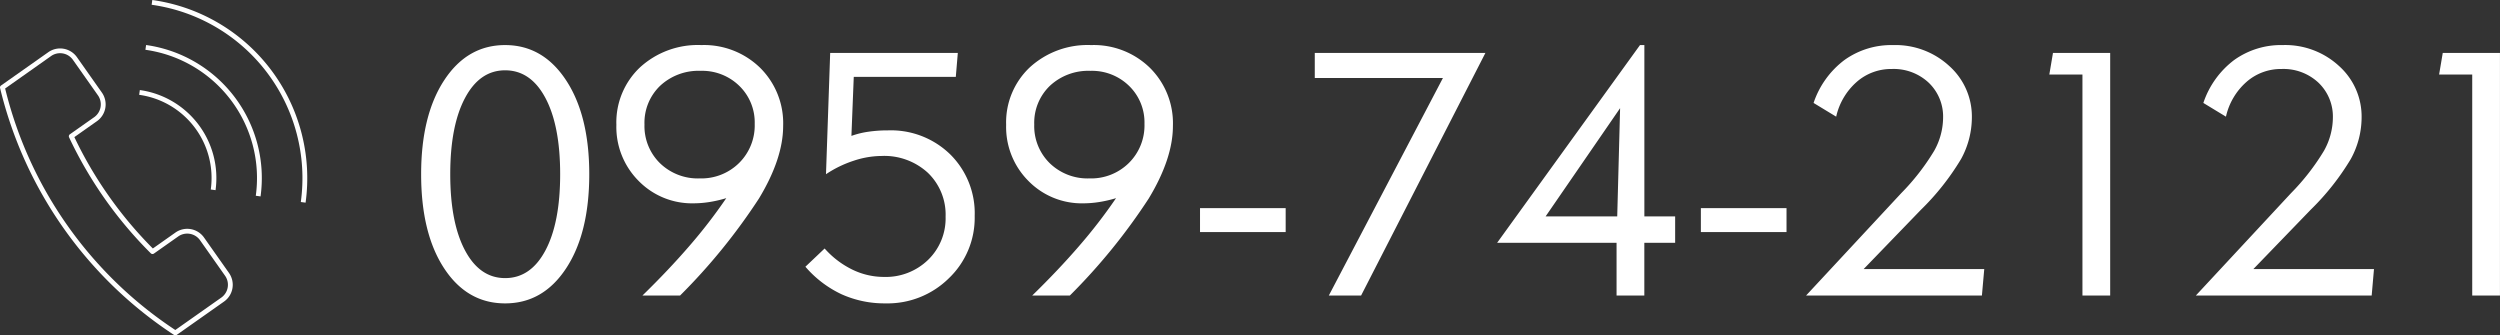 <svg xmlns="http://www.w3.org/2000/svg" width="342.967" height="46.002" viewBox="0 0 342.967 46.002">
  <rect x="0" y="0" width="342.967" height="46.002" fill="#333333" stroke="none"/>
  <g id="tel" transform="translate(19791.857 7313.039)">
    <path id="パス_29225" data-name="パス 29225" d="M-124.018-16.638q0,8.078-3.167,12.9t-8.376,4.819q-5.209,0-8.365-4.808t-3.156-12.909q0-8.078,3.167-12.9t8.354-4.819q5.187,0,8.365,4.831T-124.018-16.638ZM-135.561-2.387q3.511,0,5.531-3.8t2.02-10.453q0-6.655-2.02-10.453t-5.531-3.8q-3.488,0-5.508,3.81t-2.02,10.442q0,6.632,2.02,10.442T-135.561-2.387Zm26.69-13.678a7.359,7.359,0,0,0,5.416-2.123,7.243,7.243,0,0,0,2.134-5.359,6.982,6.982,0,0,0-2.111-5.209,7.274,7.274,0,0,0-5.3-2.065,7.715,7.715,0,0,0-5.565,2.054,7.026,7.026,0,0,0-2.146,5.313,7.121,7.121,0,0,0,2.123,5.3A7.444,7.444,0,0,0-108.871-16.064Zm3.649,2.708a17.032,17.032,0,0,1-2.341.539,13.994,13.994,0,0,1-2.111.172,10.244,10.244,0,0,1-7.573-3.075,10.472,10.472,0,0,1-3.052-7.688,10.372,10.372,0,0,1,3.236-7.883,11.749,11.749,0,0,1,8.422-3.064,11.02,11.02,0,0,1,8.055,3.11,10.693,10.693,0,0,1,3.167,7.975q0,4.475-3.316,9.96A81.8,81.8,0,0,1-111.556,0h-5.164q3.557-3.465,6.414-6.77A71.293,71.293,0,0,0-105.222-13.356Zm13.494,6.908a12.266,12.266,0,0,0,3.81,2.9,9.894,9.894,0,0,0,4.314,1,8.334,8.334,0,0,0,6.07-2.341,7.924,7.924,0,0,0,2.4-5.921,7.95,7.95,0,0,0-2.421-6.013,8.825,8.825,0,0,0-6.368-2.318,12.315,12.315,0,0,0-3.855.666,15.333,15.333,0,0,0-3.764,1.836l.574-16.638h17.51l-.275,3.282h-14l-.321,8.1a11.91,11.91,0,0,1,2.341-.574,18.667,18.667,0,0,1,2.685-.184,11.65,11.65,0,0,1,8.537,3.3A11.353,11.353,0,0,1-71.143-10.9a11.449,11.449,0,0,1-3.534,8.526,11.964,11.964,0,0,1-8.7,3.454A14.324,14.324,0,0,1-89.41-.172a14.867,14.867,0,0,1-4.957-3.775ZM-55.4-16.064a7.359,7.359,0,0,0,5.416-2.123,7.243,7.243,0,0,0,2.134-5.359,6.982,6.982,0,0,0-2.111-5.209,7.274,7.274,0,0,0-5.3-2.065,7.715,7.715,0,0,0-5.565,2.054,7.026,7.026,0,0,0-2.146,5.313,7.121,7.121,0,0,0,2.123,5.3A7.444,7.444,0,0,0-55.4-16.064Zm3.649,2.708a17.032,17.032,0,0,1-2.341.539,13.994,13.994,0,0,1-2.111.172,10.244,10.244,0,0,1-7.573-3.075,10.472,10.472,0,0,1-3.052-7.688,10.372,10.372,0,0,1,3.236-7.883,11.749,11.749,0,0,1,8.422-3.064,11.02,11.02,0,0,1,8.055,3.11,10.693,10.693,0,0,1,3.167,7.975q0,4.475-3.316,9.96A81.8,81.8,0,0,1-58.084,0h-5.164q3.557-3.465,6.414-6.77A71.293,71.293,0,0,0-51.75-13.356ZM-40.23-8.7v-3.282h11.75V-8.7ZM-22.559,0-6.908-29.834H-24.487v-3.442H-1.079L-18.13,0ZM17.005-10.855,17.4-25.7,7.183-10.855ZM16.914,0V-7.229H.528l19.6-27.126h.6v23.5h4.223v3.626H20.723V0ZM28.48-8.7v-3.282H40.23V-8.7ZM42.915,0,55.973-14.045a31.14,31.14,0,0,0,4.521-5.818,9.407,9.407,0,0,0,1.216-4.487,6.422,6.422,0,0,0-1.962-4.831,7.015,7.015,0,0,0-5.083-1.893,7.155,7.155,0,0,0-4.8,1.767,8.962,8.962,0,0,0-2.823,4.773l-3.1-1.882A12.22,12.22,0,0,1,48.17-32.3a11.044,11.044,0,0,1,6.678-2.054,10.881,10.881,0,0,1,7.722,2.88,9.3,9.3,0,0,1,3.087,7.08,11.922,11.922,0,0,1-1.48,5.668,34.537,34.537,0,0,1-5.519,6.977L50.81-3.626H67.356L67.035,0ZM80.827,0V-30.316H76.283l.5-2.96h7.849V0Zm15.56,0,13.058-14.045a31.14,31.14,0,0,0,4.521-5.818,9.407,9.407,0,0,0,1.216-4.487,6.422,6.422,0,0,0-1.962-4.831,7.015,7.015,0,0,0-5.083-1.893,7.155,7.155,0,0,0-4.8,1.767,8.962,8.962,0,0,0-2.823,4.773l-3.1-1.882a12.22,12.22,0,0,1,4.223-5.886,11.044,11.044,0,0,1,6.678-2.054,10.881,10.881,0,0,1,7.722,2.88,9.3,9.3,0,0,1,3.087,7.08,11.922,11.922,0,0,1-1.48,5.668,34.537,34.537,0,0,1-5.519,6.977l-7.849,8.124h16.546L120.506,0ZM134.3,0V-30.316h-4.544l.5-2.96h7.849V0Z" transform="translate(-19587 -7272.5)" fill="#fff"/>
    <g id="グループ_11427" data-name="グループ 11427" transform="translate(-20454.328 -8097.12)">
      <path id="パス_29221" data-name="パス 29221" d="M686.527,857.335a.332.332,0,0,1-.181-.054,56.277,56.277,0,0,1-23.866-33.87.331.331,0,0,1,.131-.348l6.491-4.574a2.82,2.82,0,0,1,3.919.679l3.43,4.868a2.815,2.815,0,0,1-.679,3.919l-3.1,2.186a55.442,55.442,0,0,0,10.767,15.28l3.1-2.186a2.816,2.816,0,0,1,3.919.679l3.43,4.868a2.815,2.815,0,0,1-.679,3.919l-6.491,4.574A.332.332,0,0,1,686.527,857.335Zm-23.351-33.861a55.409,55.409,0,0,0,23.344,33.13l6.307-4.444a2.153,2.153,0,0,0,.519-3l-3.43-4.868a2.153,2.153,0,0,0-3-.519l-3.331,2.347a.331.331,0,0,1-.424-.036,56.111,56.111,0,0,1-11.214-15.915.331.331,0,0,1,.109-.411l3.331-2.347a2.153,2.153,0,0,0,.519-3l-3.43-4.868a2.153,2.153,0,0,0-3-.519Z" transform="translate(0 -27.251)" fill="#fff"/>
      <g id="グループ_11426" data-name="グループ 11426" transform="translate(681.563 784.081)">
        <path id="パス_29222" data-name="パス 29222" d="M789.719,811.885l-.655-.091A24.013,24.013,0,0,0,768.6,784.736l.091-.655A24.676,24.676,0,0,1,789.719,811.885Z" transform="translate(-766.889 -784.081)" fill="#fff"/>
        <path id="パス_29223" data-name="パス 29223" d="M780.026,836.352l-.655-.091a17.771,17.771,0,0,0-15.141-20.024l.091-.655A18.434,18.434,0,0,1,780.026,836.352Z" transform="translate(-763.372 -809.406)" fill="#fff"/>
        <path id="パス_29224" data-name="パス 29224" d="M770.334,860.82l-.655-.091a11.516,11.516,0,0,0-9.823-12.99l.091-.655A12.191,12.191,0,0,1,770.334,860.82Z" transform="translate(-759.856 -834.731)" fill="#fff"/>
      </g>
    </g>
  </g>
</svg>
